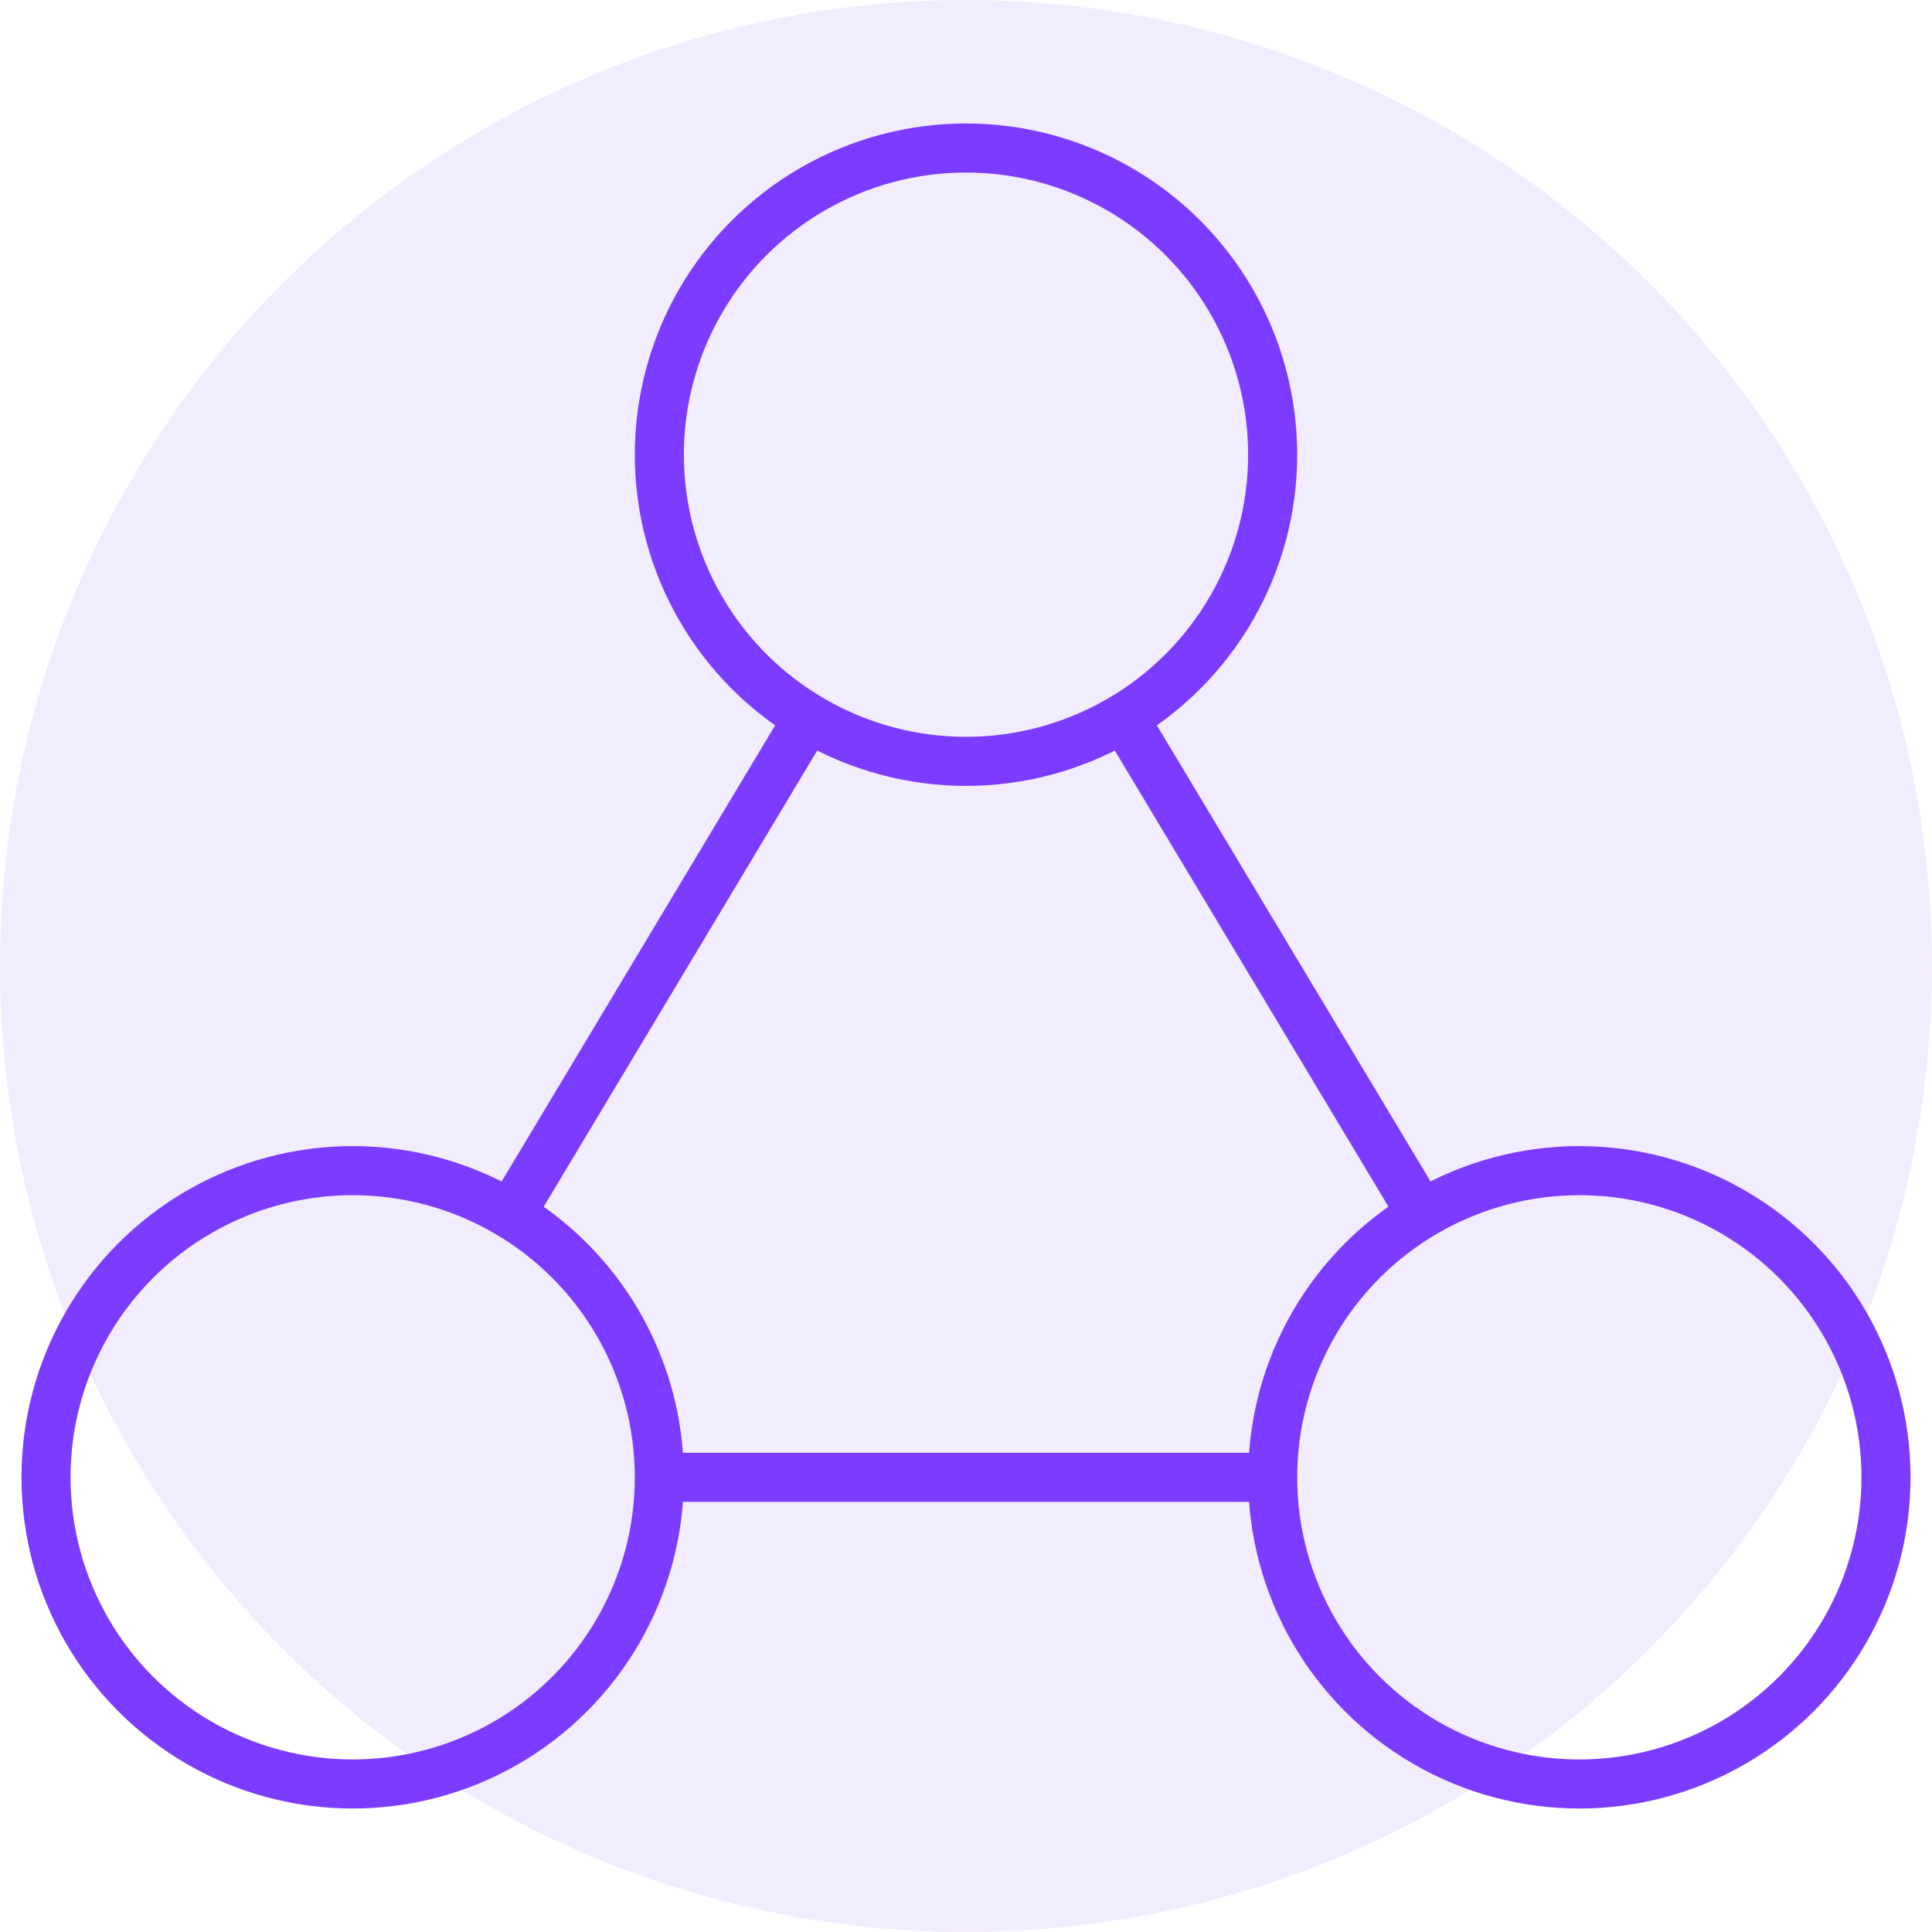 <svg xmlns="http://www.w3.org/2000/svg" viewBox="0 0 94.5 94.5">
  <g id="Layer_2" data-name="Layer 2">
    <g id="Layer_1-2" data-name="Layer 1">
      <g style="opacity: 0.1">
        <circle cx="47.25" cy="47.25" r="47.25" style="fill: #7c3cff"/>
      </g>
      <g>
        <circle cx="47.25" cy="22.24" r="15" style="fill: none;stroke: #7c3cff;stroke-miterlimit: 10;stroke-width: 2.4px"/>
        <g>
          <circle cx="77.25" cy="72.26" r="15" style="fill: none;stroke: #7c3cff;stroke-miterlimit: 10;stroke-width: 2.4px"/>
          <circle cx="17.25" cy="72.26" r="15" style="fill: none;stroke: #7c3cff;stroke-miterlimit: 10;stroke-width: 2.4px"/>
        </g>
        <line x1="62.25" y1="72.26" x2="32.25" y2="72.26" style="fill: none;stroke: #7c3cff;stroke-miterlimit: 10;stroke-width: 2.4px"/>
        <line x1="54.96" y1="35.1" x2="69.54" y2="59.4" style="fill: none;stroke: #7c3cff;stroke-miterlimit: 10;stroke-width: 2.4px"/>
        <line x1="24.97" y1="59.4" x2="39.54" y2="35.1" style="fill: none;stroke: #7c3cff;stroke-miterlimit: 10;stroke-width: 2.4px"/>
      </g>
    </g>
  </g>
</svg>
